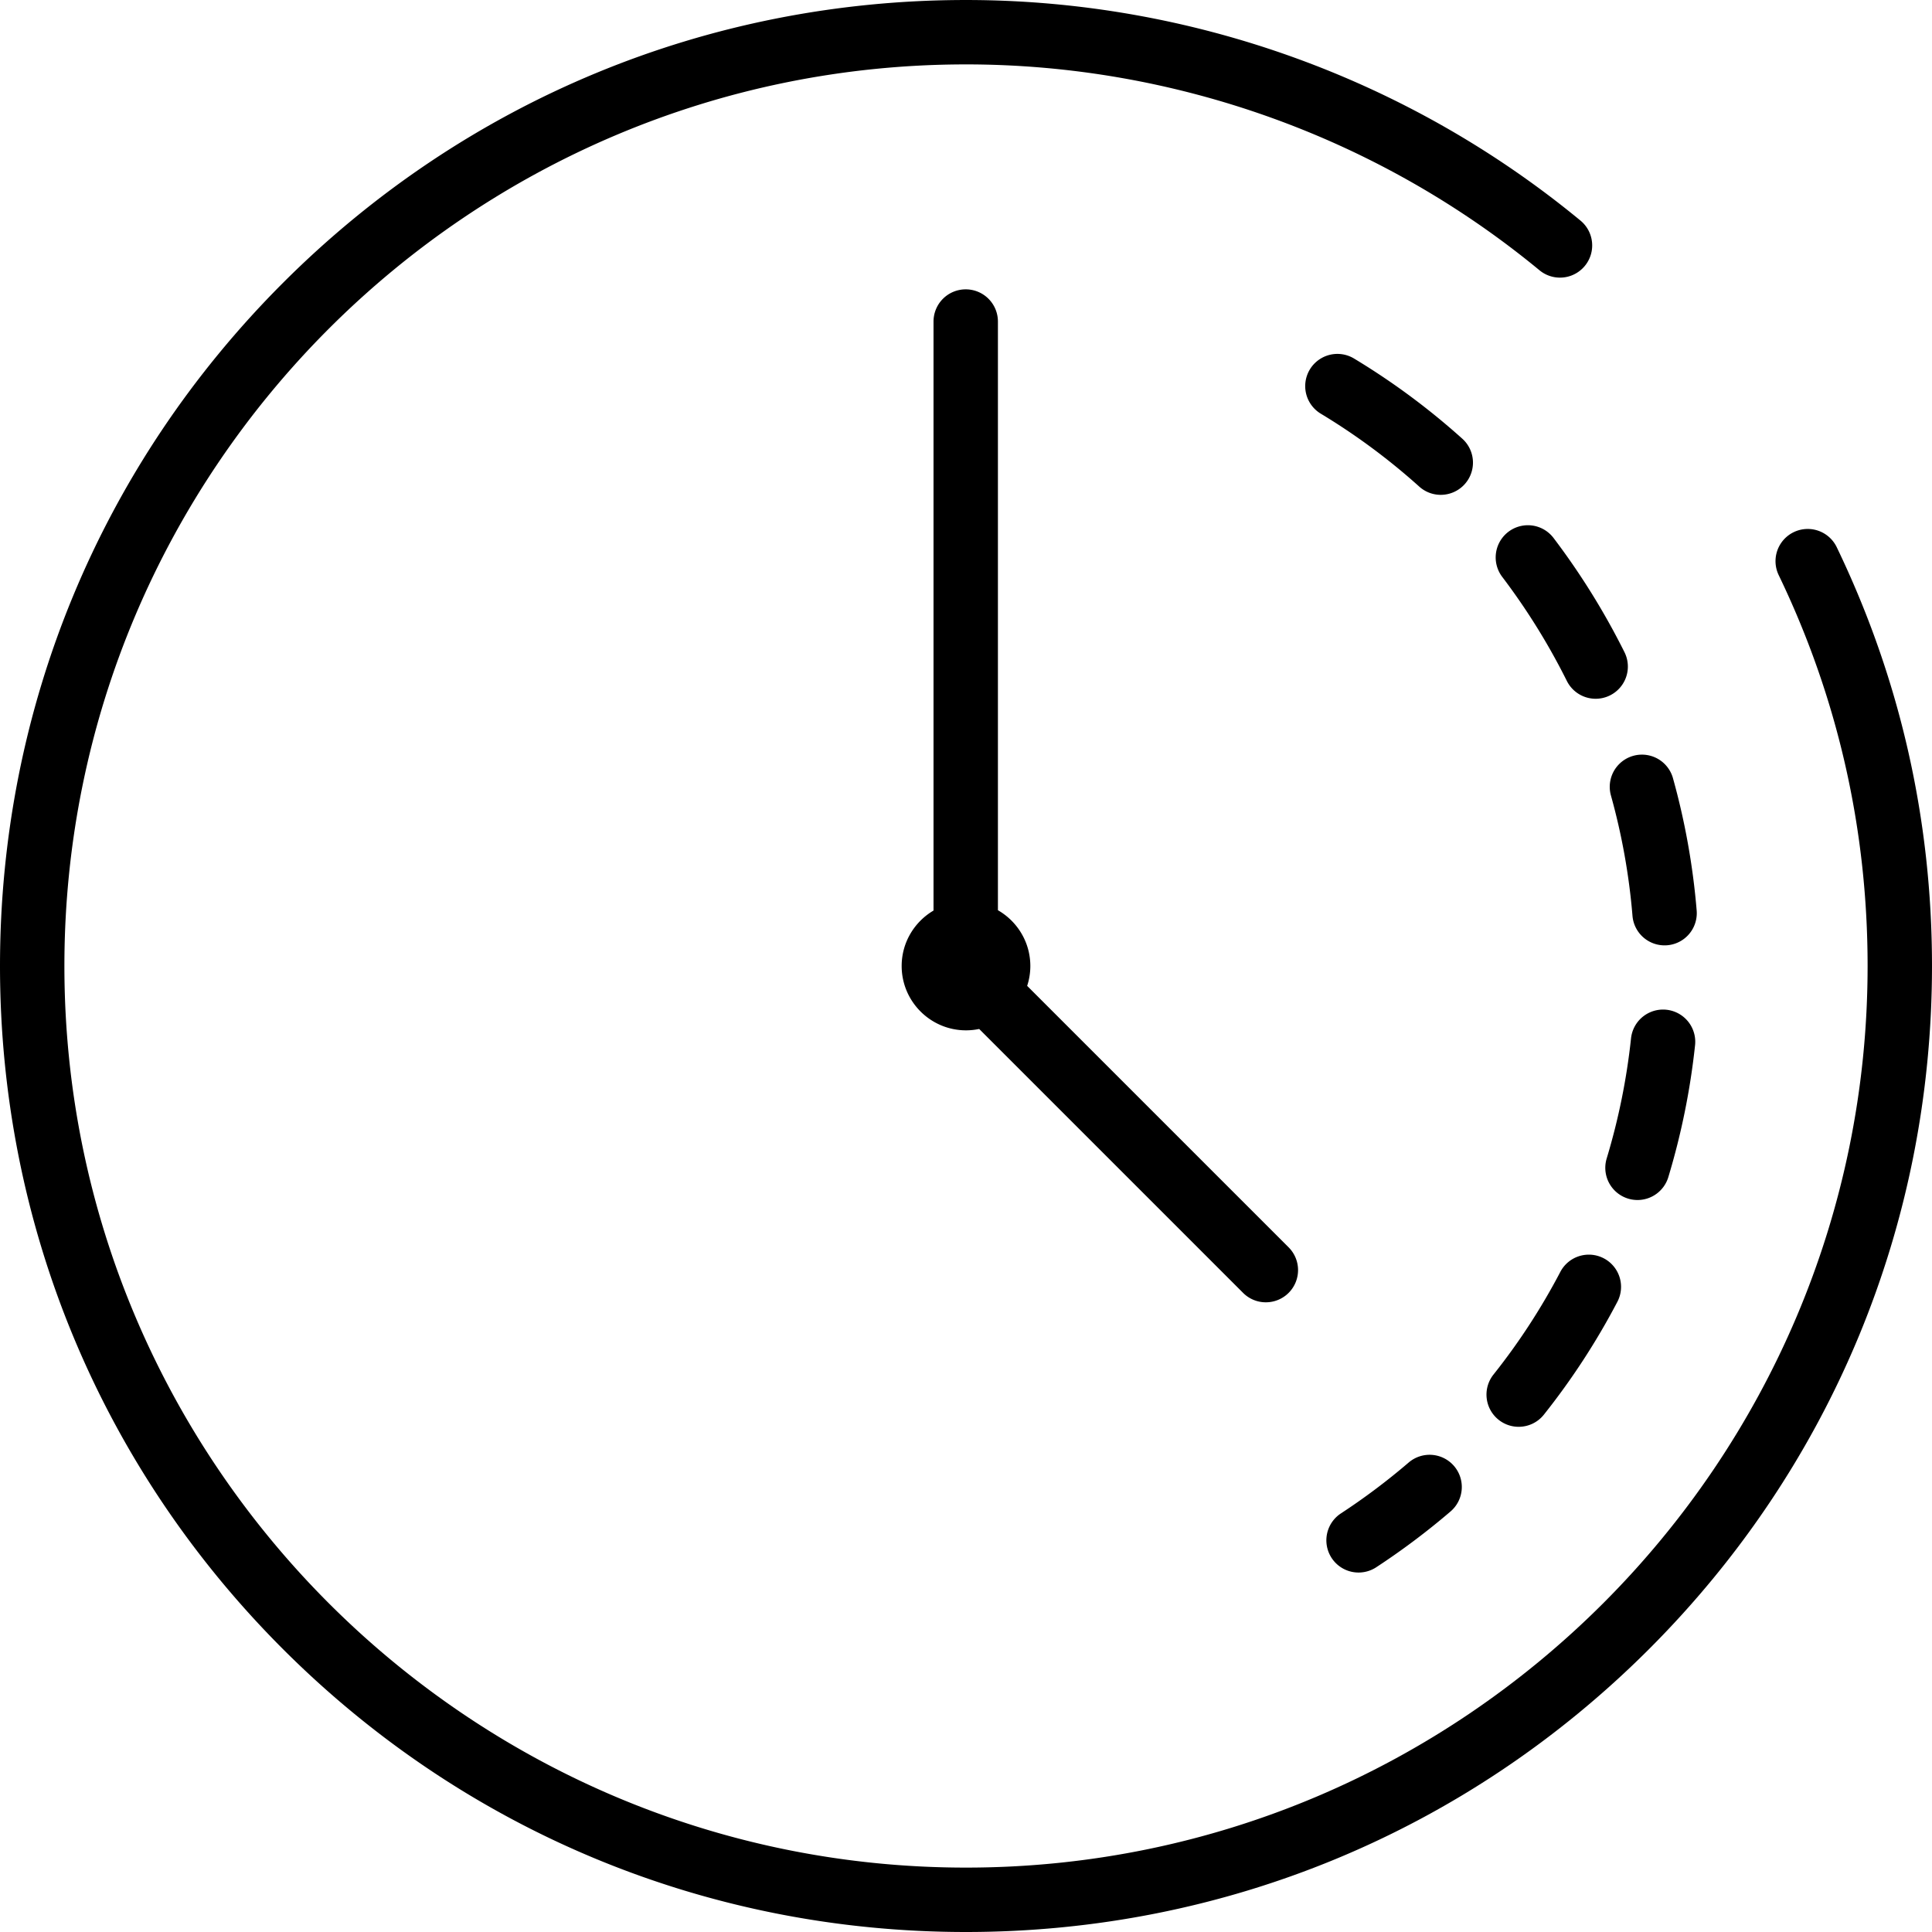 <svg xmlns="http://www.w3.org/2000/svg" id="Ebene_1" data-name="Ebene 1" viewBox="0 0 450 450">
  <defs>
    <style>
      .cls-1{stroke-width:0}
    </style>
  </defs>
  <path d="M427.809 127.449a7.5 7.5 0 1 0-13.513 6.512C428.034 162.472 435 193.102 435 225c0 115.794-94.206 210-210 210S15 340.794 15 225 109.205 15 225 15c48.67 0 96.108 17.028 133.576 47.95a7.5 7.5 0 0 0 9.548-11.57C327.975 18.249 277.146.002 225 .002 164.9 0 108.398 23.403 65.9 65.9 23.404 108.397 0 164.9 0 225s23.404 116.601 65.9 159.098C108.399 426.596 164.9 450 225 450s116.602-23.404 159.099-65.9c42.497-42.498 65.9-99 65.9-159.1 0-34.17-7.465-66.992-22.19-97.551Z" class="cls-1"/>
  <path d="M375.202 185.228a150.8 150.8 0 0 1 5.035 28.085 7.5 7.5 0 0 0 14.95-1.237 165.816 165.816 0 0 0-5.539-30.885 7.5 7.5 0 0 0-14.446 4.037Zm-13.374-59.953a7.5 7.5 0 0 0-11.95 9.066 153.602 153.602 0 0 1 15.07 24.26 7.5 7.5 0 1 0 13.425-6.691 168.696 168.696 0 0 0-16.545-26.635Zm-33.77 215.417a153.393 153.393 0 0 1-15.785 11.845 7.5 7.5 0 0 0 8.213 12.551 168.474 168.474 0 0 0 17.333-13.007 7.5 7.5 0 1 0-9.761-11.389Zm12.54-238.51a165.624 165.624 0 0 0-25.217-18.674 7.5 7.5 0 1 0-7.742 12.848 150.63 150.63 0 0 1 22.927 16.978 7.47 7.47 0 0 0 5.014 1.924 7.5 7.5 0 0 0 5.018-13.076Zm40.811 177.324a7.504 7.504 0 0 0 7.175-5.329 167.729 167.729 0 0 0 6.23-30.735 7.5 7.5 0 1 0-14.916-1.588 152.63 152.63 0 0 1-5.671 27.979 7.5 7.5 0 0 0 7.182 9.673Zm-7.857 13.581a7.5 7.5 0 0 0-10.123 3.165 150.805 150.805 0 0 1-15.566 23.907 7.5 7.5 0 0 0 1.197 10.538 7.465 7.465 0 0 0 4.666 1.633c2.207 0 4.393-.97 5.873-2.83a165.834 165.834 0 0 0 17.12-26.29 7.5 7.5 0 0 0-3.167-10.123ZM224.935 67.394a7.5 7.5 0 0 0-7.5 7.5v137.192c-4.43 2.606-7.42 7.412-7.42 12.914 0 8.263 6.722 14.985 14.985 14.985 1.052 0 2.079-.111 3.07-.319l61.469 61.47a7.474 7.474 0 0 0 5.303 2.196 7.5 7.5 0 0 0 5.303-12.803l-60.9-60.901c.476-1.459.74-3.012.74-4.628 0-5.556-3.046-10.405-7.55-12.993V74.894a7.5 7.5 0 0 0-7.5-7.5Z" class="cls-1"/>
</svg>
